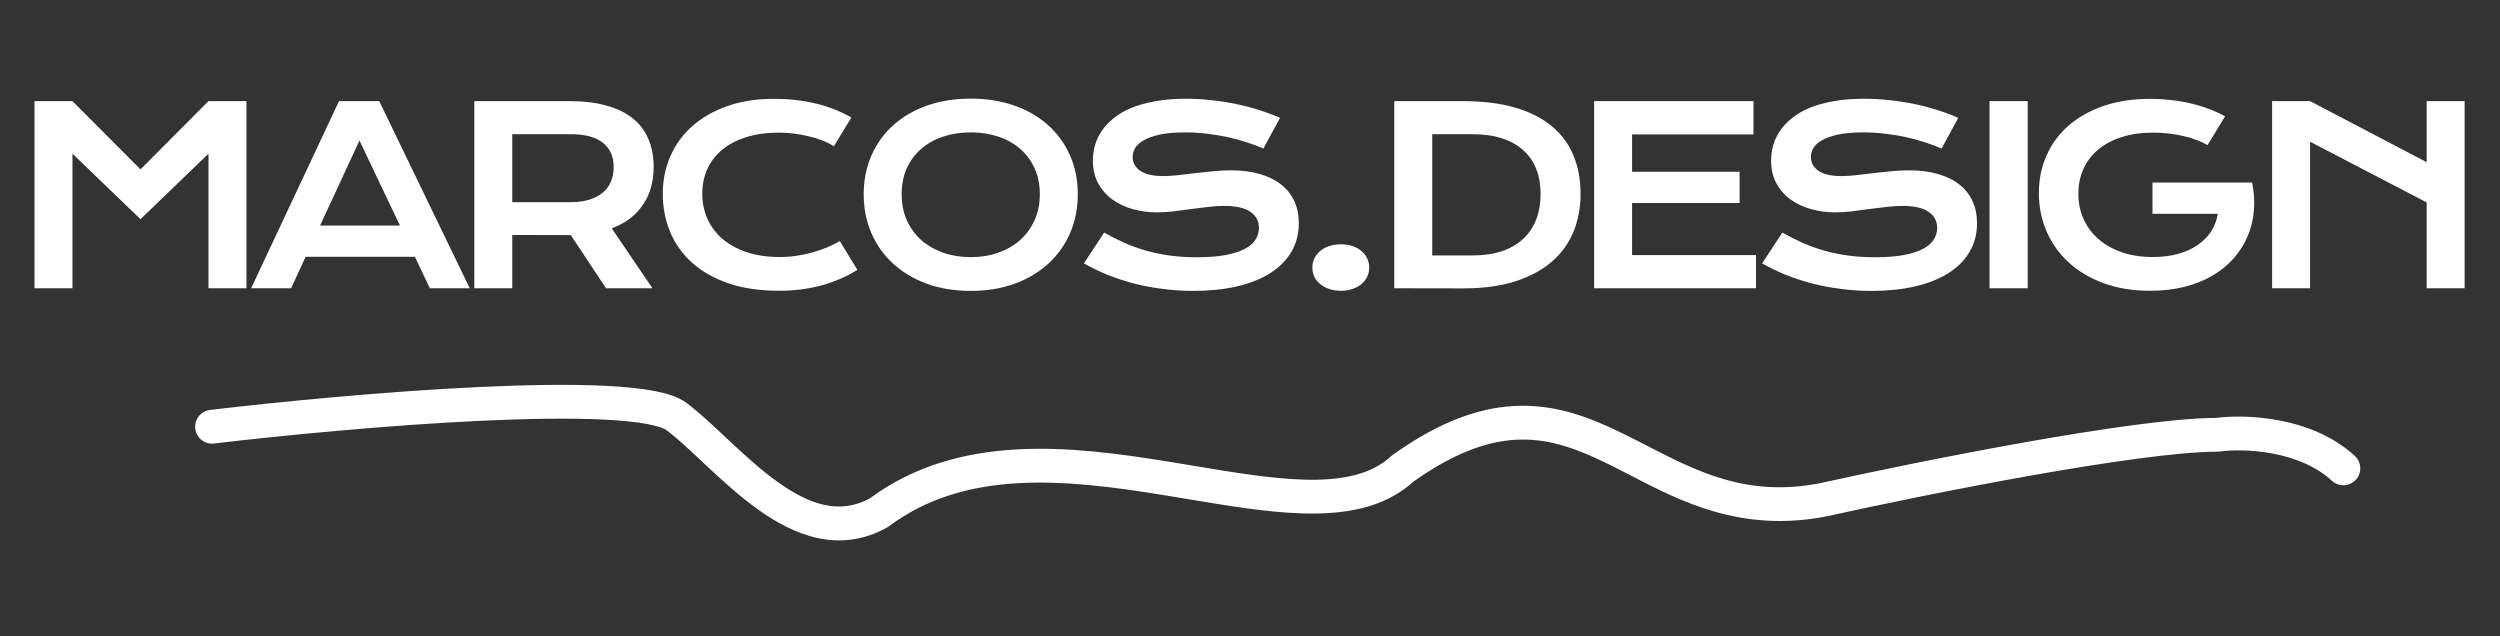 <svg width="507" height="129" viewBox="0 0 507 129" fill="none" xmlns="http://www.w3.org/2000/svg">
<rect x="0" y="0" width="507" height="129" fill="#333333" stroke="none"/>
<path d="M7 20.51H14.697L28.488 34.35L42.279 20.51H49.976V58.46H42.279V31.169L28.488 44.45L14.697 31.169V58.46H7V20.51Z" fill="white"/>
<path d="M68.75 20.51H76.908L95.264 58.46H87.178L84.143 52.074H61.975L59.038 58.46H50.928L68.75 20.51ZM81.108 45.737L72.902 28.498L64.913 45.737H81.108Z" fill="white"/>
<path d="M96.191 20.51H115.494C118.408 20.51 120.933 20.817 123.07 21.433C125.206 22.032 126.979 22.905 128.387 24.055C129.795 25.204 130.839 26.604 131.519 28.255C132.215 29.906 132.563 31.776 132.563 33.864C132.563 35.272 132.393 36.616 132.053 37.895C131.713 39.157 131.187 40.323 130.475 41.391C129.779 42.459 128.897 43.414 127.828 44.256C126.76 45.081 125.506 45.77 124.065 46.32L132.32 58.46H122.9L115.761 47.679H115.543L103.888 47.655V58.46H96.191V20.51ZM115.688 41.002C117.145 41.002 118.416 40.833 119.5 40.493C120.601 40.153 121.516 39.675 122.244 39.06C122.989 38.445 123.539 37.7 123.895 36.826C124.267 35.936 124.453 34.949 124.453 33.864C124.453 31.744 123.725 30.109 122.268 28.959C120.811 27.794 118.618 27.211 115.688 27.211H103.888V41.002H115.688Z" fill="white"/>
<path d="M134.413 39.254C134.413 36.551 134.923 34.034 135.943 31.703C136.963 29.356 138.436 27.325 140.362 25.609C142.304 23.877 144.668 22.517 147.452 21.53C150.252 20.542 153.417 20.049 156.945 20.049C160.037 20.049 162.87 20.364 165.443 20.995C168.033 21.611 170.437 22.558 172.655 23.836L169.11 29.664C168.446 29.227 167.677 28.838 166.803 28.498C165.945 28.158 165.023 27.875 164.035 27.648C163.064 27.405 162.052 27.219 161 27.09C159.964 26.96 158.936 26.896 157.917 26.896C155.456 26.896 153.263 27.203 151.337 27.818C149.41 28.417 147.784 29.267 146.456 30.368C145.145 31.452 144.142 32.755 143.446 34.277C142.766 35.782 142.426 37.441 142.426 39.254C142.426 41.132 142.782 42.856 143.494 44.426C144.206 45.996 145.234 47.356 146.578 48.505C147.937 49.638 149.588 50.528 151.531 51.176C153.489 51.807 155.699 52.123 158.159 52.123C159.276 52.123 160.385 52.042 161.486 51.88C162.587 51.718 163.647 51.5 164.667 51.224C165.702 50.933 166.698 50.593 167.653 50.205C168.608 49.8 169.498 49.363 170.324 48.894L173.869 54.721C171.797 56.048 169.401 57.092 166.682 57.853C163.962 58.598 161.073 58.97 158.014 58.97C154.113 58.97 150.689 58.468 147.743 57.465C144.797 56.445 142.337 55.053 140.362 53.288C138.387 51.508 136.898 49.42 135.894 47.024C134.907 44.612 134.413 42.022 134.413 39.254Z" fill="white"/>
<path d="M175.16 39.376C175.16 36.511 175.687 33.888 176.739 31.509C177.791 29.129 179.264 27.09 181.158 25.39C183.068 23.674 185.35 22.347 188.005 21.408C190.676 20.469 193.63 20 196.867 20C200.088 20 203.034 20.469 205.705 21.408C208.376 22.347 210.658 23.674 212.552 25.39C214.462 27.09 215.943 29.129 216.995 31.509C218.048 33.888 218.574 36.511 218.574 39.376C218.574 42.257 218.048 44.904 216.995 47.315C215.943 49.711 214.462 51.775 212.552 53.507C210.658 55.239 208.376 56.59 205.705 57.562C203.034 58.517 200.088 58.994 196.867 58.994C193.63 58.994 190.676 58.517 188.005 57.562C185.35 56.59 183.068 55.239 181.158 53.507C179.264 51.775 177.791 49.711 176.739 47.315C175.687 44.904 175.16 42.257 175.16 39.376ZM182.857 39.376C182.857 41.334 183.205 43.099 183.901 44.669C184.614 46.239 185.593 47.582 186.839 48.699C188.102 49.8 189.583 50.65 191.283 51.249C192.998 51.848 194.86 52.147 196.867 52.147C198.874 52.147 200.728 51.848 202.427 51.249C204.143 50.65 205.624 49.8 206.871 48.699C208.117 47.582 209.096 46.239 209.808 44.669C210.521 43.099 210.877 41.334 210.877 39.376C210.877 37.417 210.521 35.661 209.808 34.107C209.096 32.553 208.117 31.242 206.871 30.173C205.624 29.089 204.143 28.263 202.427 27.697C200.728 27.13 198.874 26.847 196.867 26.847C194.86 26.847 192.998 27.13 191.283 27.697C189.583 28.263 188.102 29.089 186.839 30.173C185.593 31.242 184.614 32.553 183.901 34.107C183.205 35.661 182.857 37.417 182.857 39.376Z" fill="white"/>
<path d="M223.92 47.17C225.296 47.947 226.688 48.651 228.096 49.282C229.521 49.897 230.994 50.423 232.515 50.86C234.037 51.281 235.631 51.605 237.299 51.831C238.982 52.058 240.771 52.171 242.665 52.171C244.947 52.171 246.889 52.026 248.492 51.734C250.094 51.427 251.397 51.014 252.401 50.496C253.421 49.962 254.157 49.331 254.61 48.602C255.08 47.874 255.315 47.081 255.315 46.223C255.315 44.847 254.74 43.762 253.591 42.969C252.441 42.16 250.669 41.755 248.273 41.755C247.221 41.755 246.112 41.828 244.947 41.974C243.781 42.103 242.6 42.249 241.402 42.411C240.22 42.573 239.047 42.726 237.881 42.872C236.732 43.002 235.648 43.066 234.628 43.066C232.928 43.066 231.293 42.848 229.723 42.411C228.169 41.974 226.785 41.318 225.571 40.444C224.373 39.57 223.418 38.477 222.706 37.166C221.994 35.855 221.638 34.325 221.638 32.577C221.638 31.541 221.775 30.513 222.051 29.494C222.342 28.474 222.795 27.503 223.41 26.58C224.042 25.641 224.851 24.775 225.838 23.982C226.826 23.173 228.015 22.477 229.408 21.894C230.816 21.311 232.434 20.858 234.264 20.534C236.109 20.194 238.205 20.024 240.552 20.024C242.252 20.024 243.959 20.121 245.675 20.316C247.391 20.494 249.058 20.753 250.677 21.093C252.312 21.433 253.882 21.845 255.387 22.331C256.893 22.8 258.293 23.326 259.588 23.909L256.213 30.125C255.145 29.655 253.995 29.227 252.765 28.838C251.535 28.433 250.248 28.085 248.905 27.794C247.561 27.503 246.169 27.276 244.728 27.114C243.304 26.936 241.847 26.847 240.358 26.847C238.237 26.847 236.489 27.001 235.113 27.308C233.754 27.616 232.669 28.012 231.86 28.498C231.05 28.968 230.484 29.502 230.16 30.101C229.853 30.683 229.699 31.266 229.699 31.849C229.699 32.982 230.209 33.913 231.229 34.641C232.248 35.353 233.802 35.709 235.89 35.709C236.732 35.709 237.695 35.653 238.78 35.539C239.88 35.41 241.03 35.272 242.227 35.127C243.442 34.981 244.672 34.851 245.918 34.738C247.181 34.609 248.403 34.544 249.584 34.544C251.818 34.544 253.793 34.795 255.509 35.297C257.241 35.798 258.69 36.519 259.855 37.458C261.02 38.38 261.903 39.505 262.502 40.833C263.1 42.144 263.4 43.617 263.4 45.252C263.4 47.437 262.89 49.387 261.87 51.103C260.867 52.803 259.426 54.243 257.548 55.425C255.687 56.59 253.437 57.481 250.798 58.096C248.16 58.695 245.222 58.994 241.985 58.994C239.848 58.994 237.76 58.857 235.72 58.581C233.681 58.322 231.722 57.95 229.845 57.465C227.983 56.963 226.202 56.372 224.503 55.692C222.819 54.996 221.257 54.235 219.817 53.41L223.92 47.17Z" fill="white"/>
<path d="M266.148 54.26C266.148 53.612 266.278 53.005 266.537 52.438C266.812 51.856 267.201 51.354 267.702 50.933C268.204 50.496 268.811 50.156 269.523 49.913C270.236 49.67 271.037 49.549 271.927 49.549C272.817 49.549 273.619 49.67 274.331 49.913C275.043 50.156 275.642 50.496 276.128 50.933C276.629 51.354 277.01 51.856 277.269 52.438C277.544 53.005 277.682 53.612 277.682 54.26C277.682 54.907 277.544 55.522 277.269 56.105C277.01 56.671 276.629 57.165 276.128 57.586C275.642 58.007 275.043 58.339 274.331 58.581C273.619 58.84 272.817 58.97 271.927 58.97C271.037 58.97 270.236 58.84 269.523 58.581C268.811 58.339 268.204 58.007 267.702 57.586C267.201 57.165 266.812 56.671 266.537 56.105C266.278 55.522 266.148 54.907 266.148 54.26Z" fill="white"/>
<path d="M282.761 20.51H296.674C300.737 20.51 304.265 20.947 307.26 21.821C310.254 22.695 312.731 23.95 314.69 25.584C316.664 27.203 318.129 29.178 319.084 31.509C320.056 33.824 320.541 36.43 320.541 39.327C320.541 42.079 320.064 44.628 319.109 46.975C318.154 49.306 316.697 51.33 314.738 53.045C312.78 54.745 310.303 56.081 307.308 57.052C304.314 58.007 300.785 58.484 296.722 58.484L282.761 58.46V20.51ZM298.568 51.807C300.866 51.807 302.881 51.516 304.613 50.933C306.345 50.334 307.786 49.492 308.935 48.408C310.101 47.323 310.975 46.012 311.557 44.474C312.14 42.937 312.432 41.221 312.432 39.327C312.432 37.466 312.14 35.79 311.557 34.301C310.975 32.796 310.101 31.525 308.935 30.489C307.786 29.437 306.345 28.628 304.613 28.061C302.881 27.494 300.866 27.211 298.568 27.211H290.458V51.807H298.568Z" fill="white"/>
<path d="M323.29 20.51H355.607V27.26H330.987V34.835H352.79V41.172H330.987V51.734H356.117V58.46H323.29V20.51Z" fill="white"/>
<path d="M361.463 47.17C362.839 47.947 364.231 48.651 365.639 49.282C367.064 49.897 368.537 50.423 370.058 50.86C371.58 51.281 373.174 51.605 374.842 51.831C376.525 52.058 378.314 52.171 380.208 52.171C382.49 52.171 384.432 52.026 386.035 51.734C387.637 51.427 388.94 51.014 389.944 50.496C390.964 49.962 391.7 49.331 392.153 48.602C392.623 47.874 392.858 47.081 392.858 46.223C392.858 44.847 392.283 43.762 391.134 42.969C389.984 42.16 388.212 41.755 385.816 41.755C384.764 41.755 383.655 41.828 382.49 41.974C381.324 42.103 380.143 42.249 378.945 42.411C377.763 42.573 376.59 42.726 375.424 42.872C374.275 43.002 373.191 43.066 372.171 43.066C370.471 43.066 368.836 42.848 367.266 42.411C365.712 41.974 364.328 41.318 363.114 40.444C361.916 39.57 360.961 38.477 360.249 37.166C359.537 35.855 359.181 34.325 359.181 32.577C359.181 31.541 359.318 30.513 359.594 29.494C359.885 28.474 360.338 27.503 360.953 26.58C361.585 25.641 362.394 24.775 363.381 23.982C364.369 23.173 365.558 22.477 366.951 21.894C368.359 21.311 369.977 20.858 371.807 20.534C373.652 20.194 375.748 20.024 378.095 20.024C379.795 20.024 381.503 20.121 383.218 20.316C384.934 20.494 386.601 20.753 388.22 21.093C389.855 21.433 391.425 21.845 392.93 22.331C394.436 22.8 395.836 23.326 397.131 23.909L393.756 30.125C392.688 29.655 391.538 29.227 390.308 28.838C389.078 28.433 387.791 28.085 386.448 27.794C385.104 27.503 383.712 27.276 382.271 27.114C380.847 26.936 379.39 26.847 377.901 26.847C375.78 26.847 374.032 27.001 372.656 27.308C371.297 27.616 370.212 28.012 369.403 28.498C368.594 28.968 368.027 29.502 367.703 30.101C367.396 30.683 367.242 31.266 367.242 31.849C367.242 32.982 367.752 33.913 368.772 34.641C369.791 35.353 371.345 35.709 373.433 35.709C374.275 35.709 375.238 35.653 376.323 35.539C377.423 35.41 378.573 35.272 379.771 35.127C380.985 34.981 382.215 34.851 383.461 34.738C384.724 34.609 385.946 34.544 387.127 34.544C389.361 34.544 391.336 34.795 393.052 35.297C394.784 35.798 396.233 36.519 397.398 37.458C398.563 38.38 399.446 39.505 400.045 40.833C400.643 42.144 400.943 43.617 400.943 45.252C400.943 47.437 400.433 49.387 399.413 51.103C398.41 52.803 396.969 54.243 395.091 55.425C393.23 56.59 390.98 57.481 388.341 58.096C385.703 58.695 382.765 58.994 379.528 58.994C377.391 58.994 375.303 58.857 373.263 58.581C371.224 58.322 369.265 57.95 367.388 57.465C365.526 56.963 363.746 56.372 362.046 55.692C360.362 54.996 358.8 54.235 357.36 53.41L361.463 47.17Z" fill="white"/>
<path d="M403.473 20.51H411.218V58.46H403.473V20.51Z" fill="white"/>
<path d="M413.481 39.133C413.481 36.462 413.983 33.969 414.987 31.654C415.99 29.324 417.455 27.3 419.381 25.584C421.308 23.869 423.671 22.517 426.471 21.53C429.288 20.542 432.509 20.049 436.135 20.049C437.446 20.049 438.757 20.121 440.068 20.267C441.396 20.397 442.699 20.607 443.977 20.898C445.272 21.19 446.527 21.562 447.741 22.015C448.971 22.452 450.136 22.978 451.237 23.593L447.692 29.421C447.029 29.032 446.276 28.684 445.434 28.377C444.592 28.053 443.686 27.786 442.715 27.576C441.76 27.349 440.764 27.179 439.728 27.066C438.708 26.952 437.681 26.896 436.645 26.896C434.249 26.896 432.112 27.203 430.235 27.818C428.357 28.417 426.771 29.267 425.476 30.368C424.181 31.452 423.193 32.755 422.514 34.277C421.834 35.798 421.494 37.466 421.494 39.279C421.494 41.156 421.85 42.88 422.562 44.45C423.274 46.02 424.286 47.372 425.597 48.505C426.908 49.638 428.495 50.528 430.356 51.176C432.218 51.807 434.298 52.123 436.596 52.123C438.425 52.123 440.101 51.92 441.622 51.516C443.144 51.095 444.471 50.504 445.604 49.743C446.737 48.983 447.66 48.068 448.372 47C449.084 45.915 449.554 44.701 449.78 43.358H436.523V37.02H456.7V37.045L456.724 37.02C457.129 38.963 457.251 40.857 457.089 42.702C456.943 44.531 456.522 46.263 455.826 47.898C455.146 49.517 454.207 51.006 453.01 52.366C451.812 53.725 450.379 54.899 448.712 55.886C447.045 56.858 445.151 57.618 443.03 58.169C440.91 58.703 438.587 58.97 436.062 58.97C432.533 58.97 429.369 58.452 426.568 57.416C423.784 56.38 421.421 54.964 419.478 53.167C417.536 51.37 416.047 49.266 415.011 46.854C413.991 44.442 413.481 41.868 413.481 39.133Z" fill="white"/>
<path d="M460.784 20.51H468.481L492.13 32.893V20.51H499.827V58.46H492.13V41.051L468.481 28.741V58.46H460.784V20.51Z" fill="white"/>
<path fill-rule="evenodd" clip-rule="evenodd" d="M97.632 85.329C78.716 86.211 57.328 88.292 43.412 89.943C41.532 90.166 39.827 88.823 39.604 86.943C39.381 85.063 40.724 83.359 42.604 83.136C56.624 81.472 78.183 79.373 97.312 78.481C106.868 78.036 115.895 77.888 123.1 78.26C126.698 78.446 129.925 78.765 132.574 79.266C135.082 79.74 137.585 80.461 139.304 81.765C141.744 83.616 144.38 86.086 147.019 88.558C147.399 88.913 147.778 89.268 148.156 89.622C151.251 92.511 154.42 95.389 157.702 97.739C164.259 102.433 170.301 104.371 176.386 101.081C194.51 87.689 217.442 90.452 237.059 93.634C238.782 93.913 240.478 94.196 242.146 94.474C250.256 95.827 257.695 97.067 264.312 97.268C272.28 97.51 278.176 96.192 282.176 92.474C282.285 92.372 282.401 92.278 282.522 92.191C292.301 85.231 300.659 82.4 308.379 82.289C316.045 82.179 322.634 84.766 328.755 87.745C330.533 88.61 332.275 89.505 334.005 90.394C344.361 95.714 354.288 100.813 368.929 98.027C378.896 95.817 394.833 92.511 410.348 89.753C425.643 87.035 440.858 84.787 449.457 84.747C452.453 84.363 457.142 84.301 462.14 85.241C467.264 86.205 473.018 88.281 477.559 92.462C478.952 93.744 479.041 95.912 477.759 97.305C476.477 98.698 474.309 98.787 472.916 97.505C469.646 94.495 465.256 92.803 460.873 91.978C456.499 91.155 452.437 91.254 450.157 91.569C450.001 91.591 449.845 91.601 449.688 91.601C441.839 91.601 427.085 93.741 411.548 96.503C396.121 99.245 380.253 102.538 370.363 104.731C370.331 104.738 370.298 104.745 370.265 104.751C353.117 108.032 340.994 101.753 330.611 96.375C328.953 95.516 327.338 94.68 325.755 93.909C319.912 91.066 314.505 89.057 308.478 89.144C302.543 89.229 295.563 91.36 286.67 97.653C280.69 103.096 272.59 104.378 264.104 104.12C256.979 103.904 248.975 102.567 240.865 101.212C239.233 100.939 237.596 100.666 235.961 100.401C215.934 97.152 195.823 95.122 180.293 106.719C180.172 106.81 180.045 106.892 179.913 106.966C170.196 112.387 161.014 108.541 153.711 103.313C150.03 100.677 146.574 97.522 143.479 94.633C143.086 94.267 142.701 93.907 142.323 93.552C139.638 91.039 137.294 88.845 135.161 87.227C134.798 86.952 133.666 86.449 131.301 86.002C129.077 85.582 126.191 85.284 122.747 85.107C115.869 84.751 107.099 84.888 97.632 85.329Z" fill="white"/>
</svg>
